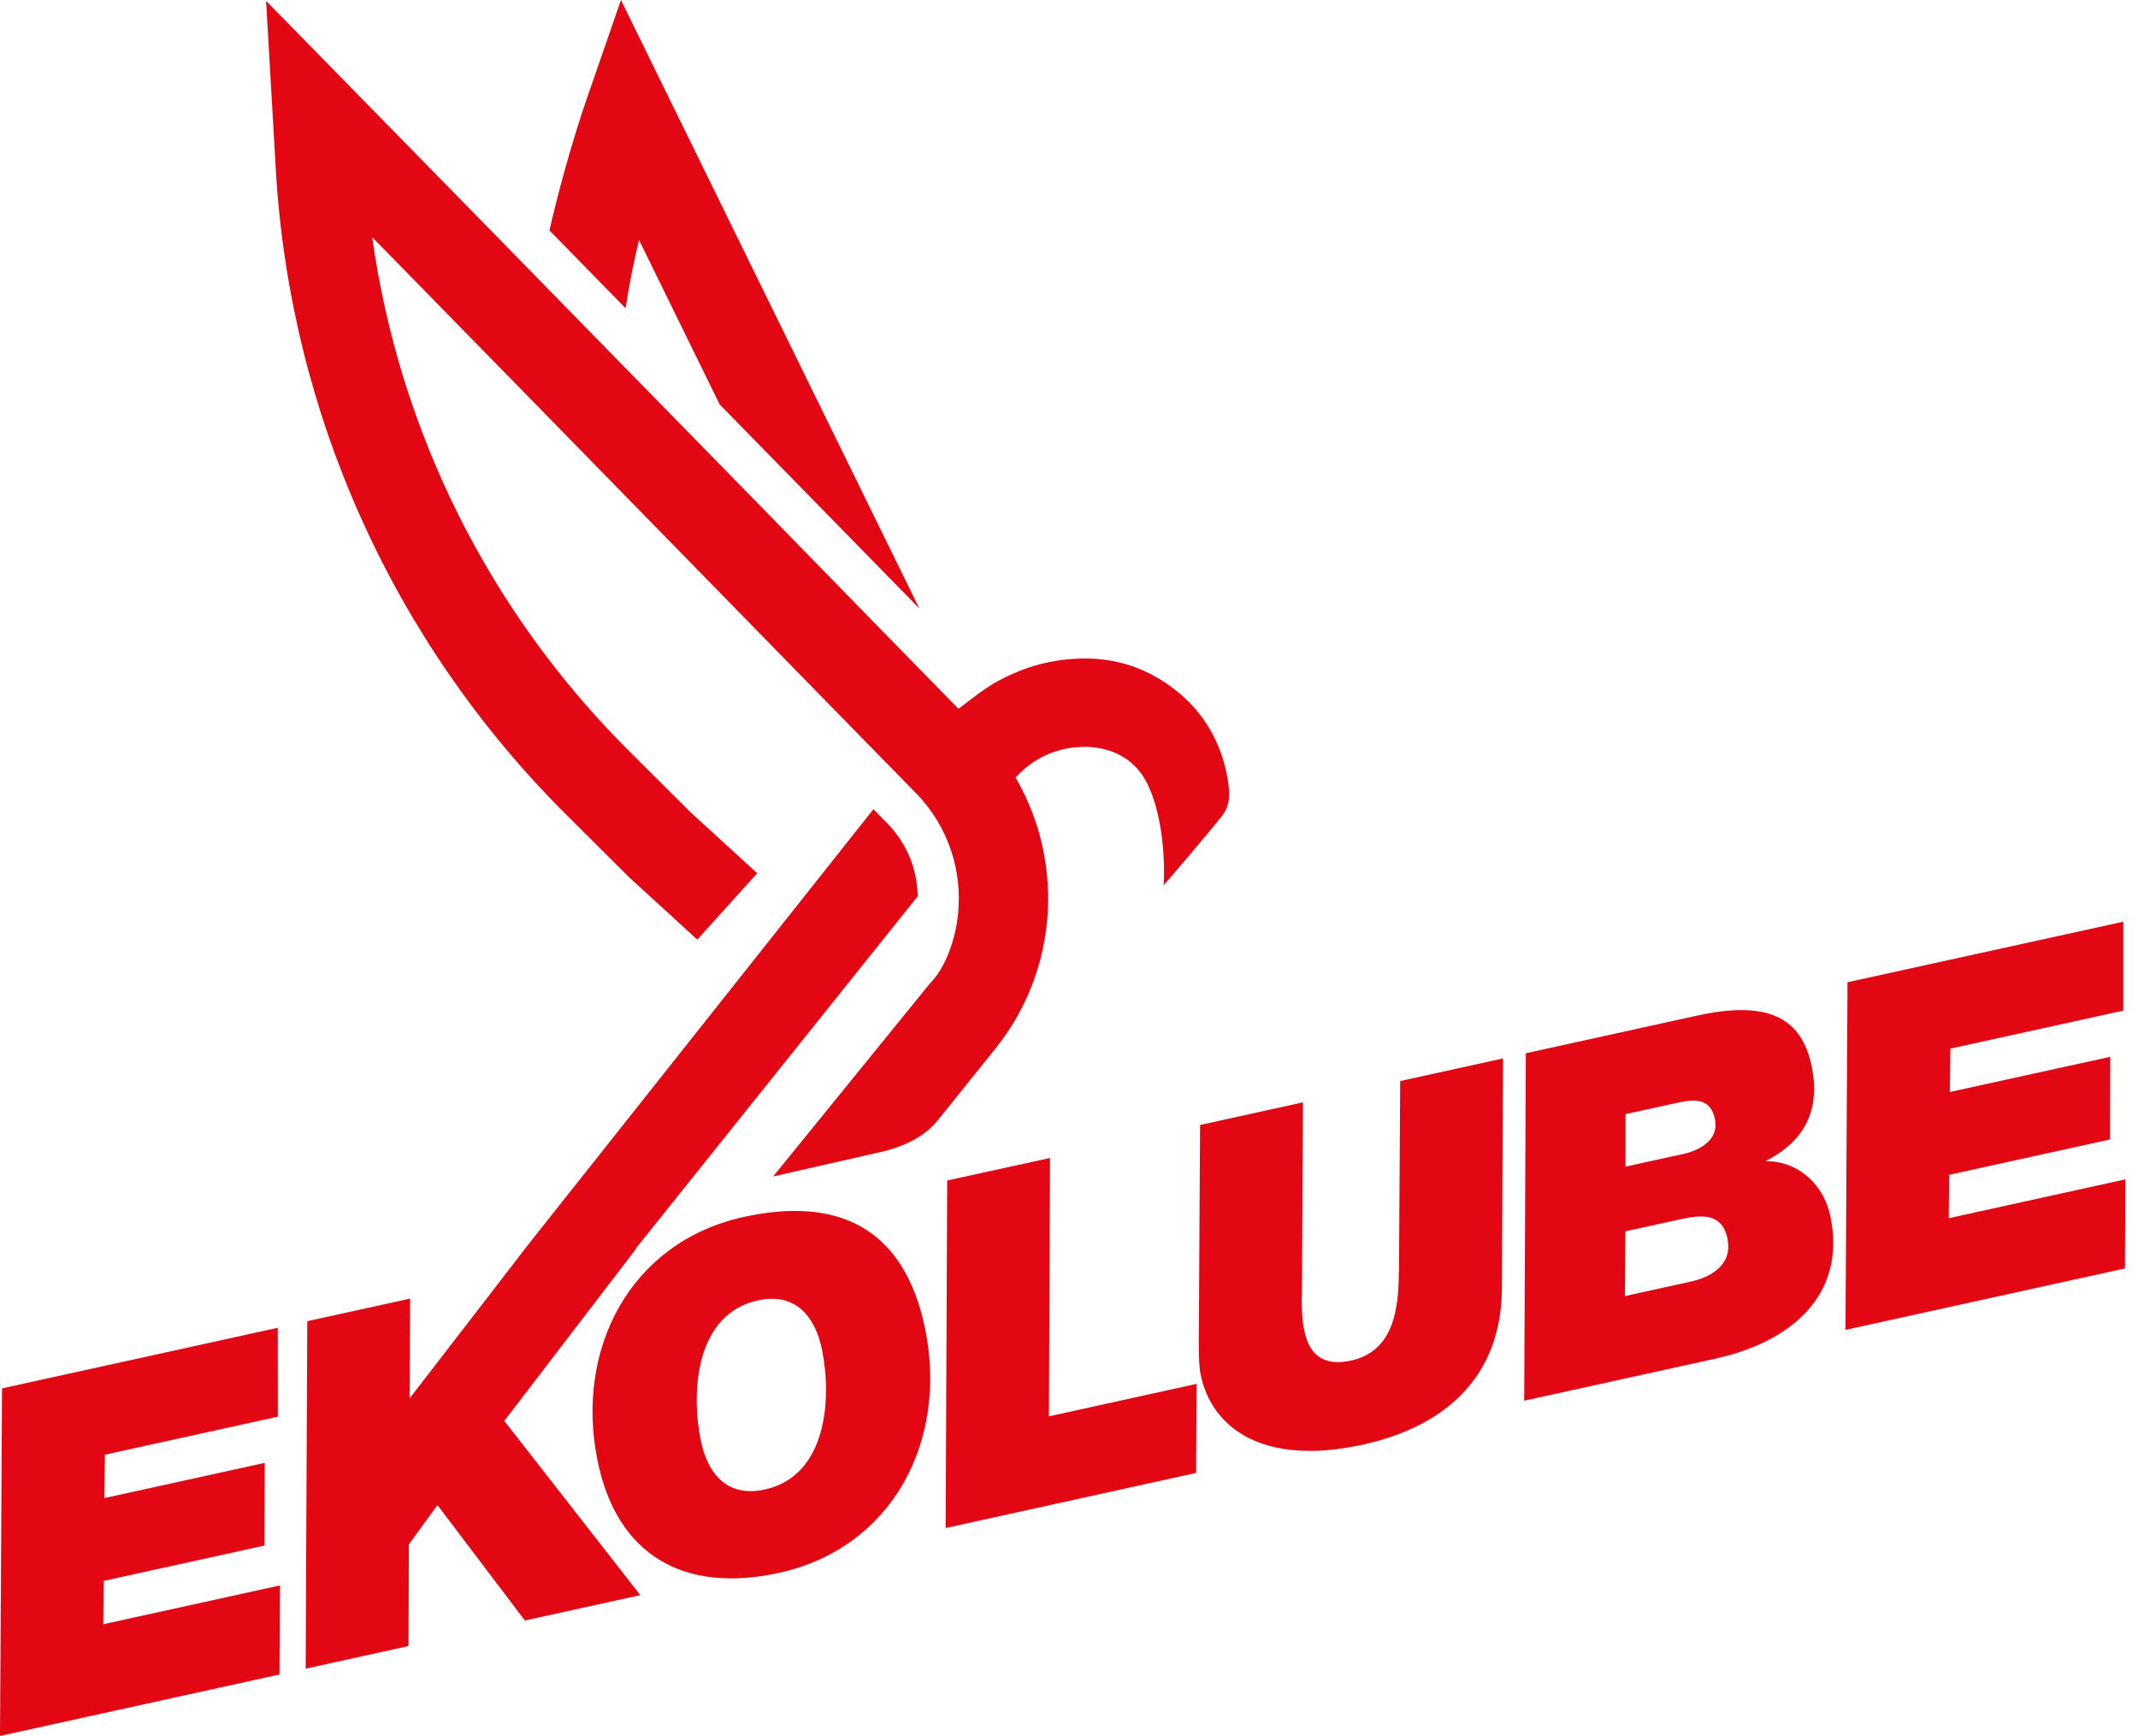 <?xml version="1.0" encoding="utf-8"?><svg width="117" height="95" viewBox="0 0 117 95" fill="none" xmlns="http://www.w3.org/2000/svg">
<g clip-path="url(#clip0_2001_3034)">
<path d="M30.964 44.559L34.428 48.01L38.159 51.421L41.437 47.788L37.795 44.457L34.415 41.091C26.759 33.462 21.854 23.597 20.368 12.978L27.611 20.381L27.904 20.678L47.411 40.634L49.137 42.395L50.126 43.406C51.026 44.324 51.669 45.411 52.051 46.564C52.419 47.673 52.548 48.853 52.428 50.011C52.273 51.528 51.696 53.013 50.884 53.825L42.31 64.382L48.05 63.078C49.323 62.807 50.56 62.261 51.319 61.312L54.517 57.329C57.391 53.714 58.065 48.973 56.628 44.839C56.353 44.054 56.003 43.286 55.577 42.554C56.22 41.84 57.4 40.927 59.21 40.873C60.642 40.834 62.017 41.406 62.745 42.812C63.871 44.981 63.707 48.387 63.672 48.454C63.734 48.396 66.032 45.717 66.83 44.706C67.07 44.404 67.322 44.005 67.251 43.189C67.109 41.561 66.373 39.427 64.475 37.884C62.905 36.606 61.055 35.892 58.691 36.061C56.921 36.185 55.604 36.735 54.623 37.263C53.883 37.662 53.124 38.283 52.45 38.789L50.729 37.028L48.325 34.571L41.224 27.292L32.348 18.221L27.891 13.661L14.562 0.049L15.09 9.235C15.857 22.581 21.494 35.125 30.964 44.559Z" fill="#E30613"/>
<path d="M34.965 13.125L39.383 22.133L50.308 33.297L33.98 0L32.06 5.549C32.02 5.664 31.084 8.374 30.268 11.754C30.197 12.042 30.131 12.331 30.068 12.61L34.233 16.868C34.415 15.666 34.672 14.384 34.97 13.129L34.965 13.125Z" fill="#E30613"/>
<path d="M5.677 86.515L14.473 84.581L14.486 80.057L5.717 81.982L5.74 79.609L15.205 77.528L15.2 72.663L0.111 75.98L0 95L15.294 91.638L15.32 86.763L5.651 88.888L5.677 86.515Z" fill="#E30613"/>
<path d="M34.797 68.343H34.779L50.219 49.052C50.215 48.533 50.139 48.014 49.993 47.513C49.993 47.5 49.984 47.482 49.98 47.469C49.962 47.416 49.948 47.362 49.931 47.309C49.931 47.3 49.926 47.291 49.922 47.283C49.904 47.229 49.886 47.181 49.869 47.132C49.869 47.127 49.869 47.123 49.864 47.118C49.851 47.083 49.837 47.043 49.82 47.008C49.811 46.99 49.806 46.972 49.798 46.954C49.784 46.919 49.767 46.879 49.753 46.843C49.731 46.79 49.709 46.742 49.687 46.693C49.669 46.657 49.651 46.622 49.638 46.586C49.638 46.582 49.633 46.577 49.629 46.573C49.611 46.537 49.598 46.506 49.58 46.475C49.58 46.471 49.576 46.462 49.571 46.458C49.554 46.422 49.536 46.387 49.514 46.351C49.452 46.236 49.385 46.125 49.314 46.014C49.292 45.983 49.274 45.947 49.252 45.916L49.239 45.894C49.217 45.863 49.194 45.828 49.168 45.797C49.141 45.761 49.119 45.726 49.092 45.69C49.048 45.628 48.999 45.566 48.95 45.504C48.91 45.455 48.875 45.411 48.835 45.362C48.813 45.335 48.791 45.313 48.769 45.287C48.706 45.216 48.64 45.145 48.573 45.078L47.797 44.284L28.866 68.161L27.483 69.957L27.469 69.979L22.413 76.53L22.444 71.066L16.815 72.303L16.726 91.319L22.355 90.081L22.373 84.519L23.939 82.368L28.724 88.684L35.041 87.295L27.598 77.759L34.797 68.356V68.343Z" fill="#E30613"/>
<path d="M40.7 66.599C34.486 67.966 31.457 73.82 32.699 79.933C33.759 85.153 37.467 87.211 42.63 86.076C48.844 84.71 51.873 78.855 50.632 72.743C49.5 67.189 45.863 65.464 40.7 66.599ZM41.862 81.512C39.662 81.995 38.687 80.478 38.349 78.824C37.795 76.1 38.092 71.909 41.468 71.168C43.641 70.689 44.644 72.201 44.981 73.856C45.535 76.579 45.238 80.771 41.862 81.512Z" fill="#E30613"/>
<path d="M57.462 63.37L51.834 64.603L51.749 83.623L65.455 80.607L65.482 75.732L57.4 77.511L57.462 63.37Z" fill="#E30613"/>
<path d="M76.548 69.602C76.548 71.704 76.233 73.953 73.931 74.459C71.656 74.96 71.434 73.093 71.323 72.534C71.266 72.254 71.208 71.31 71.248 70.715L71.301 60.327L65.672 61.565L65.601 73.687C65.606 74.113 65.619 74.827 65.699 75.209C66.293 78.136 69.105 80.261 74.579 79.059C79.156 78.052 82.172 75.288 82.19 70.494L82.252 57.923L76.624 59.161L76.557 69.606L76.548 69.602Z" fill="#E30613"/>
<path d="M96.668 63.557L96.659 63.503H96.686C98.792 62.421 99.617 60.7 99.147 58.38C98.615 55.759 96.85 54.708 92.884 55.577L83.499 57.64L83.41 76.655L93.895 74.348C97.888 73.47 101.063 70.964 100.172 66.582C99.826 64.874 98.46 63.552 96.668 63.548V63.557ZM88.954 60.971L91.846 60.337C92.844 60.119 93.625 60.159 93.851 61.255C94.077 62.377 93.022 62.953 92.126 63.149L88.954 63.845V60.971ZM92.529 70.135L88.923 70.928L88.95 67.385L92.046 66.706C93.195 66.453 94.259 66.431 94.534 67.779C94.84 69.283 93.527 69.917 92.529 70.135Z" fill="#E30613"/>
<path d="M106.643 66.666L106.665 64.293L115.466 62.359L115.479 57.835L106.705 59.76L106.732 57.387L116.193 55.307V50.441L101.103 53.754L100.992 72.778L116.286 69.416L116.308 64.541L106.643 66.666Z" fill="#E30613"/>
</g>
<defs>
<clipPath id="clip0_2001_3034">
<rect width="116.308" height="95" fill="white"/>
</clipPath>
</defs>
</svg>
